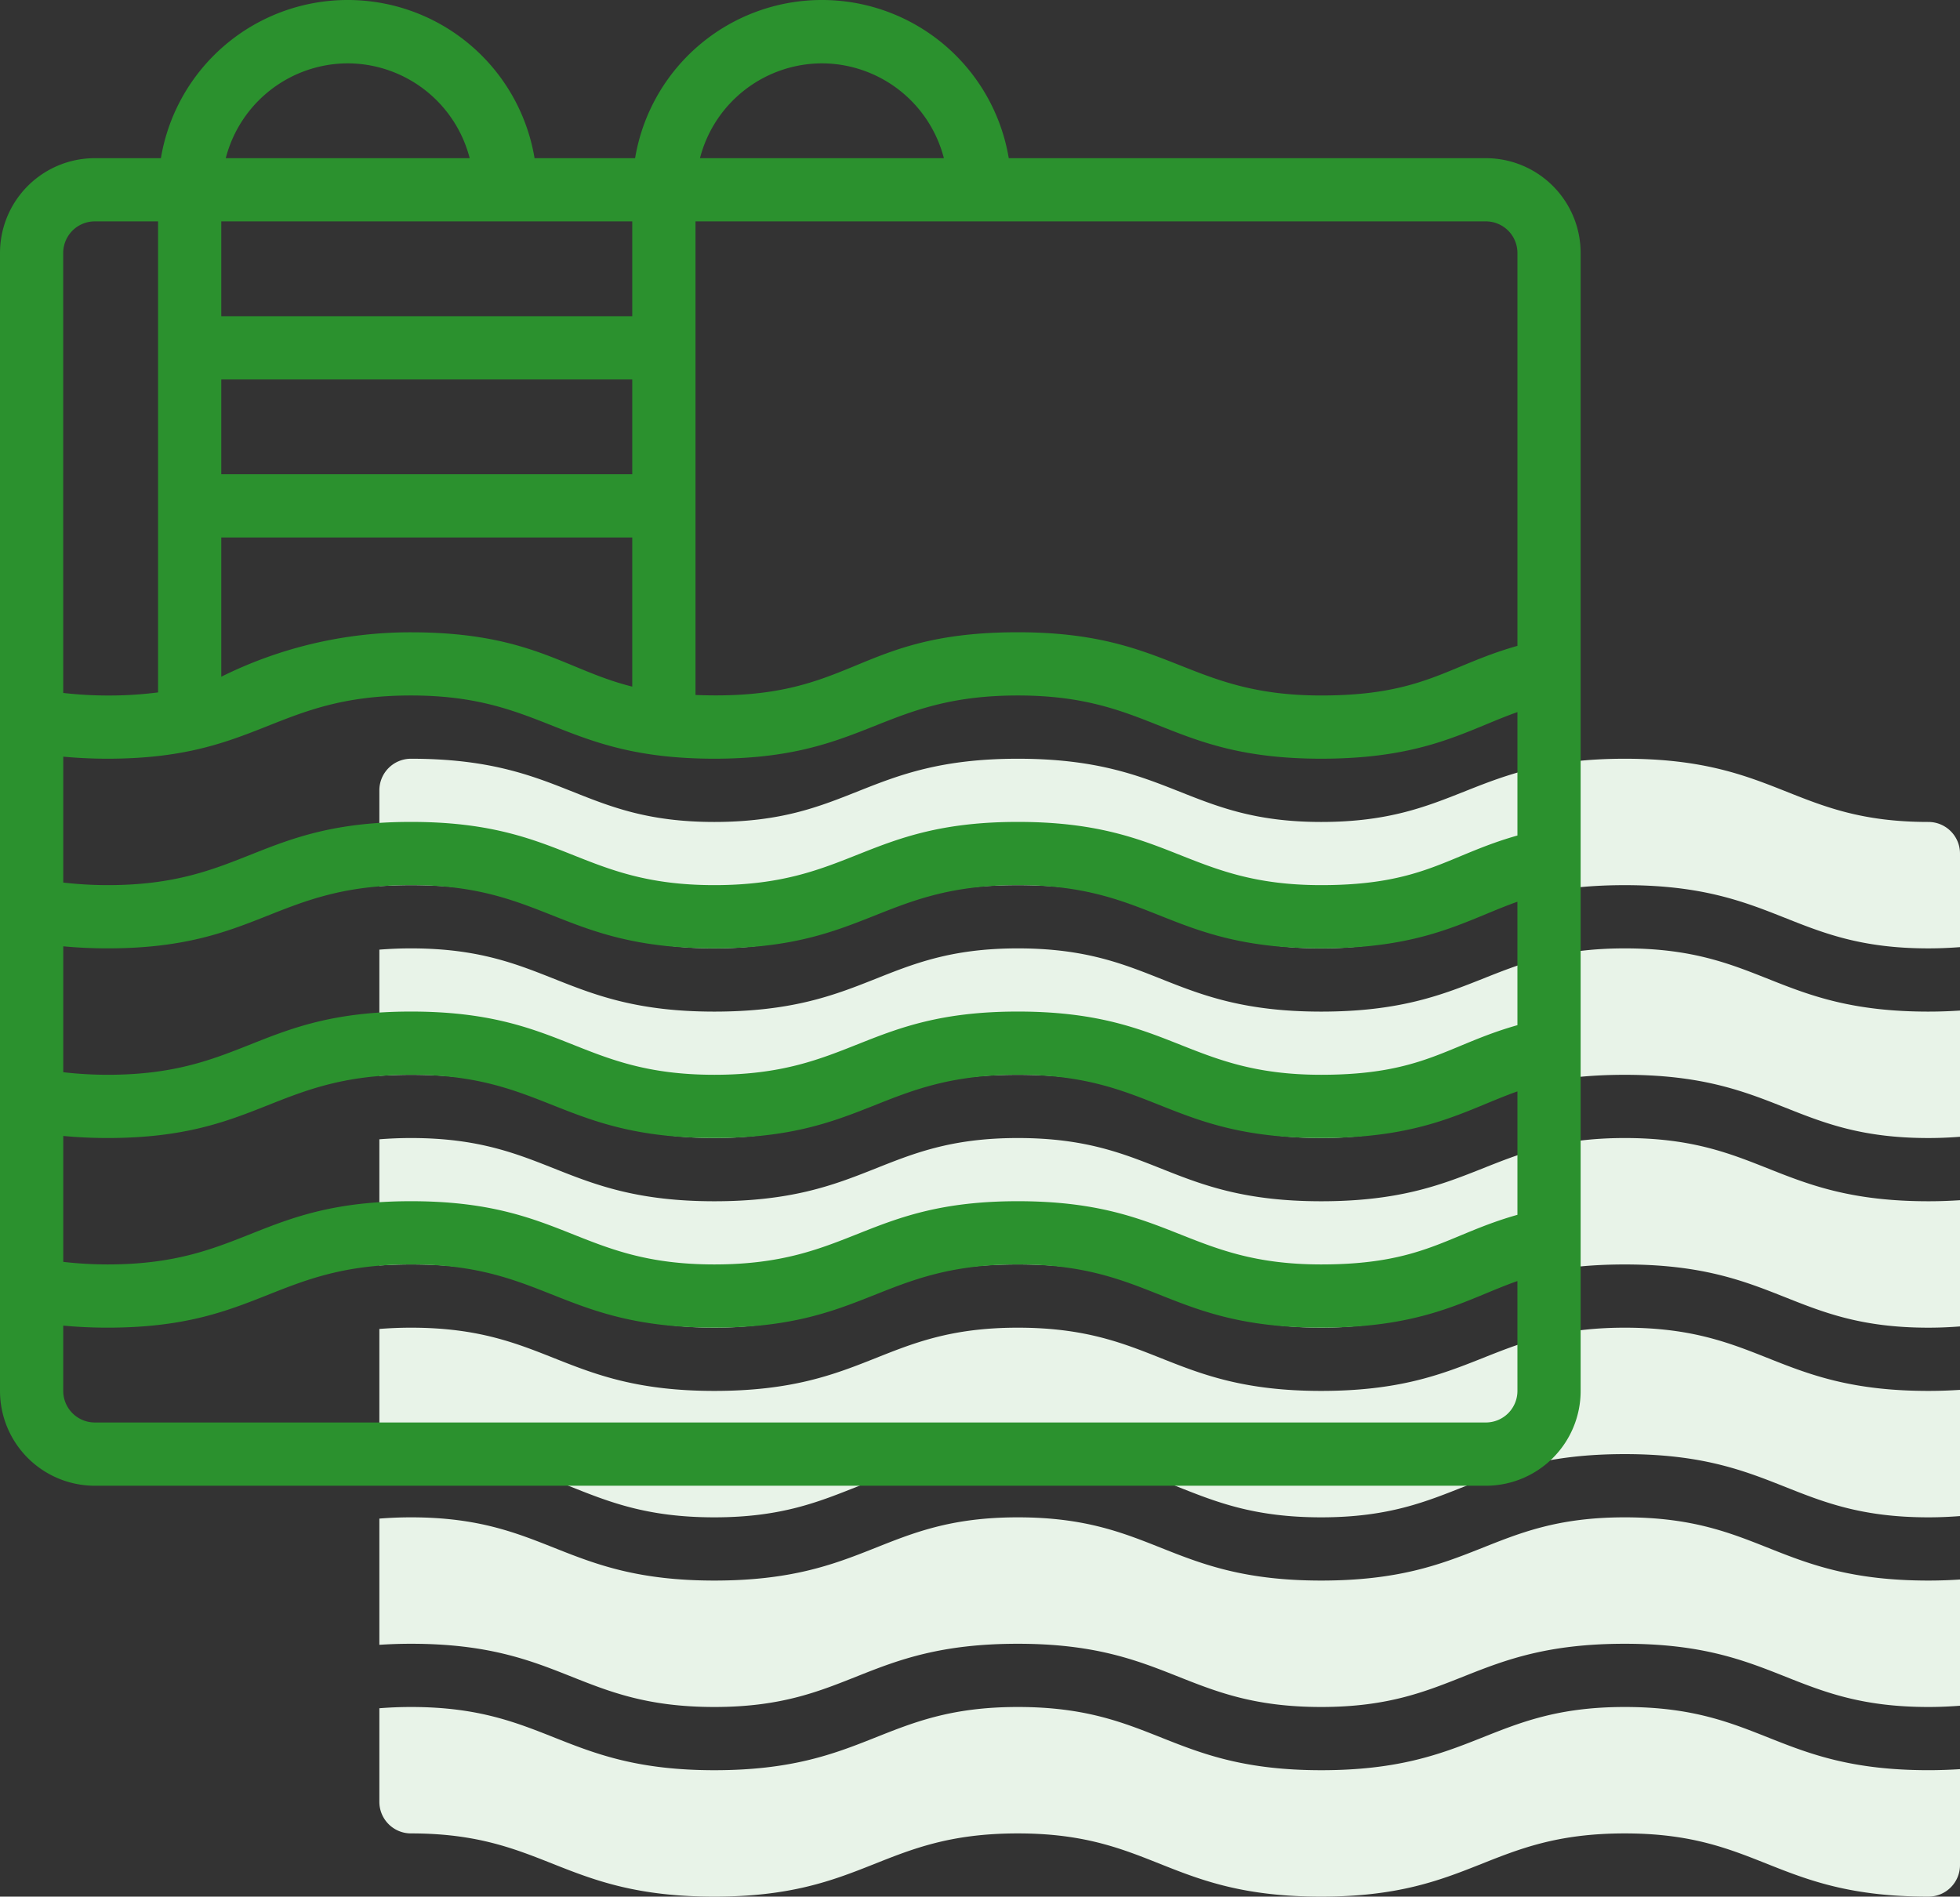 <?xml version="1.0" encoding="UTF-8"?>
<svg xmlns="http://www.w3.org/2000/svg" width="76.466" height="74.004" viewBox="0 0 76.466 74.004">
  <rect x="0" y="0" width="76.466" height="74.004" fill="#333333" stroke="none"/>
  <g id="Group_94565" data-name="Group 94565" transform="translate(0 0)">
    <g id="Group_94564" data-name="Group 94564" transform="translate(14.8 29.605)">
      <path id="Path_39735" data-name="Path 39735" d="M61.588,40.8c-5.282,0-5.874,2.467-11.844,2.467-5.913,0-6.512-2.467-11.836-2.467-5.28,0-5.872,2.467-11.84,2.467-5.9,0-6.519-2.467-11.835-2.467-.451,0-.852.02-1.233.049v4.925c.386-.025.793-.041,1.233-.041,5.913,0,6.512,2.467,11.836,2.467,5.28,0,5.872-2.467,11.84-2.467,5.9,0,6.519,2.467,11.835,2.467,5.282,0,5.876-2.467,11.844-2.467,5.917,0,6.516,2.467,11.845,2.467.451,0,.852-.02,1.233-.049V43.226c-.386.025-.793.041-1.233.041C67.515,43.266,66.917,40.8,61.588,40.8ZM26.069,55.6c5.28,0,5.872-2.467,11.84-2.467,5.9,0,6.519,2.467,11.835,2.467,5.282,0,5.876-2.467,11.844-2.467,5.917,0,6.516,2.467,11.845,2.467.451,0,.852-.02,1.233-.049V50.626c-.386.025-.793.041-1.233.041-5.917,0-6.516-2.467-11.845-2.467-5.282,0-5.874,2.467-11.844,2.467-5.913,0-6.512-2.467-11.836-2.467-5.28,0-5.872,2.467-11.84,2.467-5.9,0-6.519-2.467-11.835-2.467-.451,0-.852.02-1.233.049v4.925c.386-.025.793-.041,1.233-.041C20.146,53.133,20.745,55.6,26.069,55.6ZM61.588,33.4c-5.282,0-5.874,2.467-11.844,2.467-5.913,0-6.512-2.467-11.836-2.467-5.28,0-5.872,2.467-11.84,2.467-5.9,0-6.519-2.467-11.835-2.467-.451,0-.852.02-1.233.049v4.925c.386-.025.793-.041,1.233-.041,5.913,0,6.512,2.467,11.836,2.467,5.28,0,5.872-2.467,11.84-2.467,5.9,0,6.519,2.467,11.835,2.467,5.282,0,5.876-2.467,11.844-2.467,5.917,0,6.516,2.467,11.845,2.467.451,0,.852-.02,1.233-.049V35.826c-.386.025-.793.041-1.233.041C67.515,35.867,66.917,33.4,61.588,33.4ZM73.433,65.466C67.515,65.466,66.917,63,61.588,63c-5.282,0-5.874,2.467-11.844,2.467C43.832,65.466,43.232,63,37.908,63c-5.28,0-5.872,2.467-11.84,2.467-5.9,0-6.519-2.467-11.835-2.467-.451,0-.852.02-1.233.049V66.7a1.233,1.233,0,0,0,1.233,1.233c5.247,0,5.882,2.467,11.836,2.467,5.915,0,6.512-2.467,11.84-2.467,5.279,0,5.871,2.467,11.835,2.467,5.917,0,6.516-2.467,11.844-2.467,5.284,0,5.876,2.467,11.845,2.467a1.233,1.233,0,0,0,1.233-1.233V65.426C74.28,65.45,73.873,65.466,73.433,65.466ZM26.069,63c5.28,0,5.872-2.467,11.84-2.467,5.9,0,6.519,2.467,11.835,2.467,5.282,0,5.876-2.467,11.844-2.467C67.505,60.533,68.1,63,73.433,63c.451,0,.852-.02,1.233-.049V58.026c-.386.025-.793.041-1.233.041-5.917,0-6.516-2.467-11.845-2.467-5.282,0-5.874,2.467-11.844,2.467-5.913,0-6.512-2.467-11.836-2.467-5.28,0-5.872,2.467-11.84,2.467-5.9,0-6.519-2.467-11.835-2.467-.451,0-.852.02-1.233.049v4.925c.386-.025.793-.041,1.233-.041C20.146,60.533,20.745,63,26.069,63ZM14.233,30.933c5.913,0,6.512,2.467,11.836,2.467,5.28,0,5.872-2.467,11.84-2.467,5.9,0,6.519,2.467,11.835,2.467,5.282,0,5.876-2.467,11.844-2.467,5.917,0,6.516,2.467,11.845,2.467.451,0,.852-.02,1.233-.049V29.7a1.233,1.233,0,0,0-1.233-1.233C68.15,28.467,67.557,26,61.588,26c-5.916,0-6.514,2.467-11.844,2.467C44.5,28.467,43.863,26,37.908,26c-5.915,0-6.512,2.467-11.84,2.467C20.79,28.467,20.2,26,14.233,26A1.233,1.233,0,0,0,13,27.233v3.741c.386-.025.793-.041,1.233-.041Z" transform="translate(-13 -26)" fill="#e8f3e8"></path>
    </g>
    <path id="Path_39736" data-name="Path 39736" d="M58.966,8.168H40.355a7.39,7.39,0,0,0-14.578,0H21.855a7.39,7.39,0,0,0-14.578,0H4.7a3.7,3.7,0,0,0-3.7,3.7v44.4a3.7,3.7,0,0,0,3.7,3.7H58.966a3.7,3.7,0,0,0,3.7-3.7v-44.4a3.7,3.7,0,0,0-3.7-3.7Zm-25.9-3.7a4.928,4.928,0,0,1,4.758,3.7H28.308A4.928,4.928,0,0,1,33.066,4.468Zm-18.5,0a4.928,4.928,0,0,1,4.758,3.7H9.808A4.928,4.928,0,0,1,14.567,4.468ZM9.633,10.634H25.666v3.7H9.633Zm0,6.167H25.666v3.7H9.633Zm0,6.167H25.666v5.819c-2.607-.647-3.952-2.119-8.633-2.119a16.576,16.576,0,0,0-7.4,1.733Zm-6.167-11.1A1.233,1.233,0,0,1,4.7,10.634H7.167V29.013a15.072,15.072,0,0,1-1.97.121,15.277,15.277,0,0,1-1.73-.1ZM60.2,56.267A1.233,1.233,0,0,1,58.966,57.5H4.7a1.233,1.233,0,0,1-1.233-1.233V53.72c.549.052,1.122.08,1.73.08,5.9,0,6.521-2.467,11.836-2.467,5.247,0,5.882,2.467,11.836,2.467,5.915,0,6.512-2.467,11.84-2.467,5.279,0,5.871,2.467,11.835,2.467,4.066,0,5.679-1.122,7.655-1.819Zm0-6.87c-2.733.771-3.66,1.936-7.655,1.936-5.247,0-5.882-2.467-11.836-2.467-5.915,0-6.512,2.467-11.84,2.467-5.279,0-5.871-2.467-11.835-2.467-5.913,0-6.512,2.467-11.836,2.467a15.277,15.277,0,0,1-1.73-.1V46.32c.549.052,1.122.08,1.73.08,5.9,0,6.521-2.467,11.836-2.467,5.247,0,5.882,2.467,11.836,2.467,5.915,0,6.512-2.467,11.84-2.467,5.279,0,5.871,2.467,11.835,2.467,4.066,0,5.679-1.122,7.655-1.819Zm0-7.4c-2.733.771-3.66,1.936-7.655,1.936-5.247,0-5.882-2.467-11.836-2.467-5.915,0-6.512,2.467-11.84,2.467-5.279,0-5.871-2.467-11.835-2.467-5.913,0-6.512,2.467-11.836,2.467a15.278,15.278,0,0,1-1.73-.1V38.92c.549.052,1.122.08,1.73.08,5.9,0,6.521-2.467,11.836-2.467C22.28,36.534,22.915,39,28.869,39c5.915,0,6.512-2.467,11.84-2.467C45.988,36.534,46.58,39,52.544,39c4.066,0,5.679-1.122,7.655-1.819Zm0-7.4c-2.733.771-3.66,1.936-7.655,1.936-5.247,0-5.882-2.467-11.836-2.467-5.915,0-6.512,2.467-11.84,2.467-5.279,0-5.871-2.467-11.835-2.467-5.913,0-6.512,2.467-11.836,2.467a15.278,15.278,0,0,1-1.73-.1V31.52c.549.052,1.122.08,1.73.08,5.9,0,6.521-2.467,11.836-2.467,5.247,0,5.882,2.467,11.836,2.467,5.915,0,6.512-2.467,11.84-2.467,5.279,0,5.871,2.467,11.835,2.467,4.066,0,5.679-1.122,7.655-1.819Zm0-7.4c-2.733.771-3.66,1.936-7.655,1.936-5.247,0-5.882-2.467-11.836-2.467-6.449,0-6.35,2.7-12.575,2.447V10.634H58.966A1.233,1.233,0,0,1,60.2,11.868Z" transform="translate(-1 -1.996)" fill="#2b912e"></path>
  </g>
</svg>
